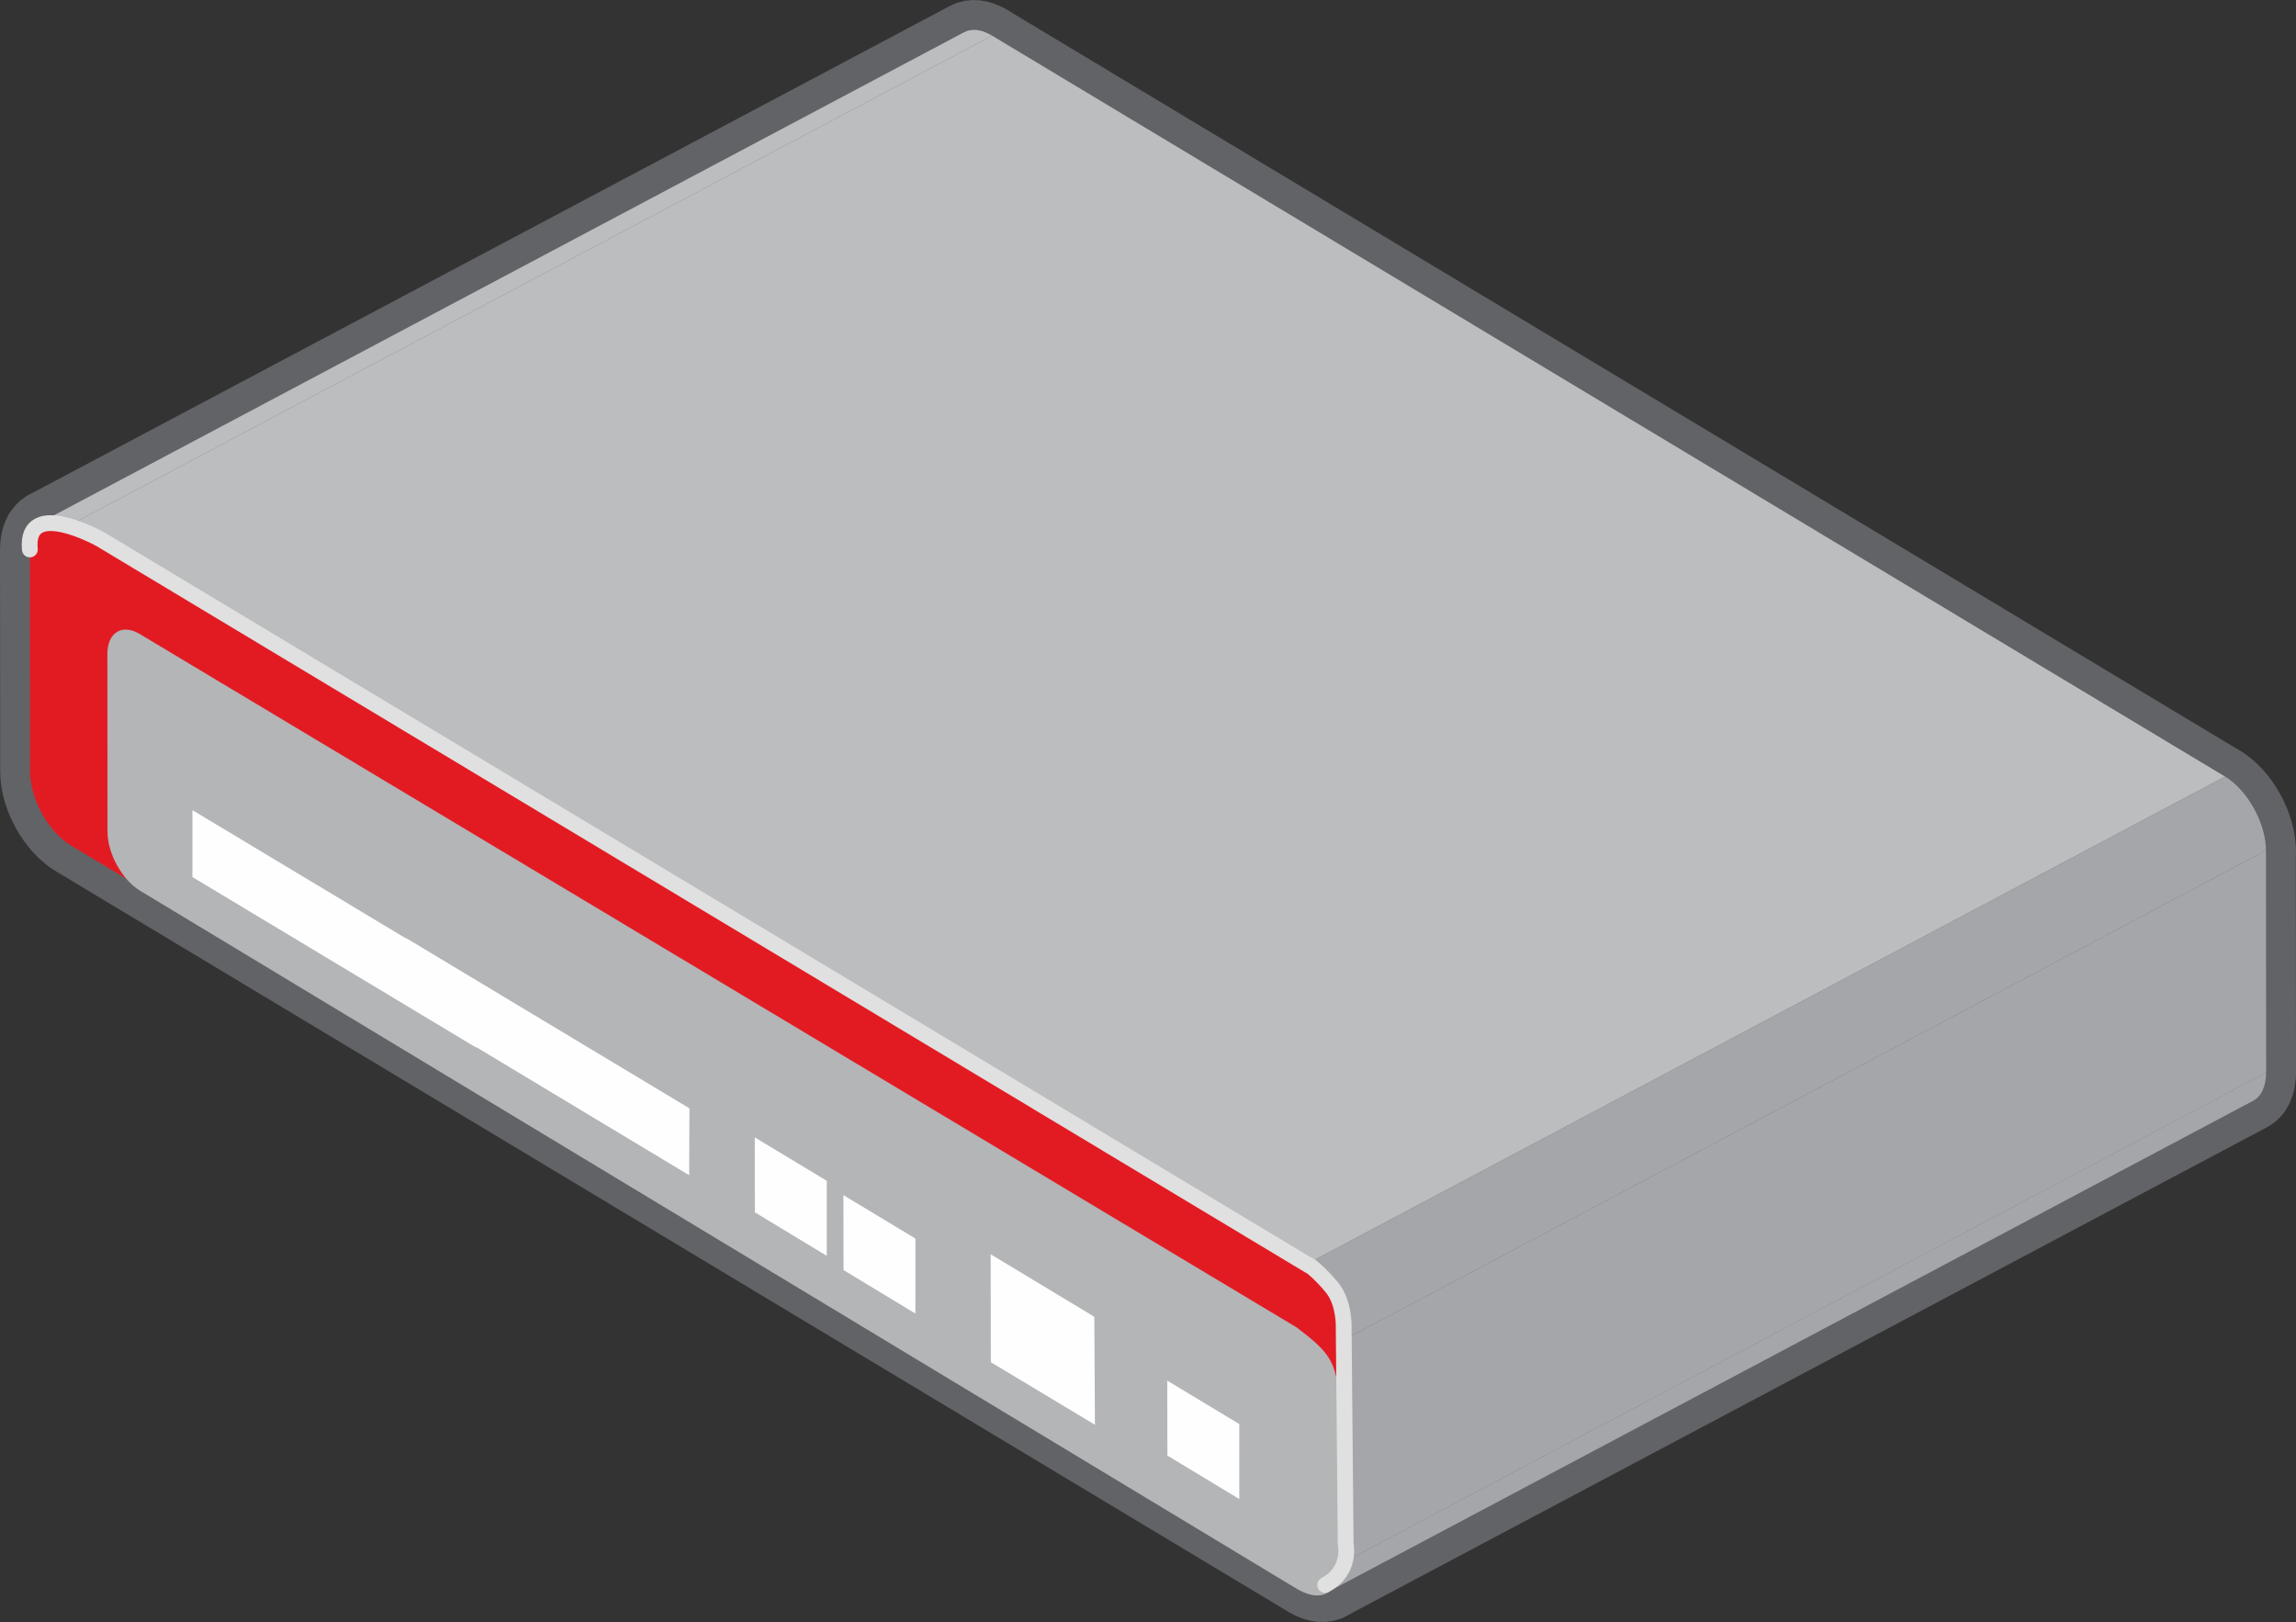 <svg xmlns="http://www.w3.org/2000/svg" xmlns:xlink="http://www.w3.org/1999/xlink" viewBox="0 0 92.647 65.448"><rect x="0" y="0" width="92.647" height="65.448" fill="#333333" stroke="none"/><g fill="none" stroke="#626366" stroke-width="2.409" stroke-linejoin="round"><use xlink:href="#B"/><path d="M90.92 44.414L53.744 64.148c.32-.17.522-.565.52-1.136L91.44 43.278c0 .572-.2.966-.52 1.136zM2.852 21.17L40.03 1.437l49.756 29.897L52.6 51.067z"/><path d="M91.442 43.28L54.265 63.013l-.007-8.965 37.178-19.734z"/><path d="M52.61 51.068l37.177-19.734c.905.545 1.65 1.888 1.65 2.98l-37.18 19.734c0-1.092-.744-2.436-1.65-2.98z"/><path d="M52.61 51.068c.906.544 1.65 1.888 1.65 2.98l.007 8.965c.001 1.098-.742 1.542-1.647.997L2.862 34.114c-.912-.547-1.65-1.88-1.65-2.98l-.007-8.965c0-1.092.737-1.545 1.648-.997L52.61 51.068z"/></g><path d="M89.785 31.334L52.61 51.067 2.852 21.17 40.03 1.437z" fill="#bbbdbf"/><path d="M91.442 43.28L54.265 63.013l-.007-8.965 37.178-19.734z" fill="#a4a6a9"/><path d="M52.61 51.068c1.65.987 1.65 1.91 1.65 2.98l.007 8.965c.001 1.098-.742 1.542-1.647.997L2.862 34.114c-.912-.547-1.65-1.88-1.65-2.98l-.007-8.965c0-1.092.737-1.545 1.648-.997L52.61 51.068z" fill="#e21b23"/><path d="M52.32 53.557c1.386 1.065 1.712 1.403 1.713 3.525l.005 6.064c.001.88-.497 1.623-1.65.997l-46.73-28.2c-.73-.438-1.32-1.505-1.32-2.384l-.005-7.17c0-.874.6-1.237 1.318-.8l46.67 27.97z" fill="#b3b5b7"/><path d="M27.82 44.72l-11.447-6.878v.017l-8.608-5.17v2.7l11.444 6.876v-.02l8.6 5.174zm22.186 15.764l-2.9-1.753-.006-3.024 2.907 1.752zm-5.824-2.997l-4.2-2.524-.007-4.355 4.183 2.523zM33.36 50.67l-2.9-1.753-.003-3.024 2.905 1.752zM36.938 53l-2.9-1.753-.005-3.024 2.907 1.752z" fill="#fefefe"/><use xlink:href="#B" fill="#bbbdbf"/><path d="M52.608 51.068l37.177-19.734c.905.545 1.65 1.888 1.65 2.98L54.258 54.048c0-1.092-.744-2.436-1.65-2.98zm38.312-6.654L53.745 64.148c.32-.17.522-.565.52-1.136L91.44 43.278c-.001.572-.2.966-.522 1.136z" fill="#a4a6a9"/><path d="M1.205 22.17c-.207-2.126 2.86-.405 2.86-.405L52.853 51.08c-.117-.115.354.212.893.868.52.635.474 1.64.474 1.64l.08 8.716s.247 1.075-.828 1.648" fill="none" stroke="#dfe0df" stroke-width=".637" stroke-linecap="round" stroke-linejoin="round"/><defs ><path id="B" d="M1.725 21.032L38.903 1.3c.295-.157.7-.124 1.127.138L2.852 21.17c-.435-.262-.832-.295-1.127-.14z"/></defs></svg>